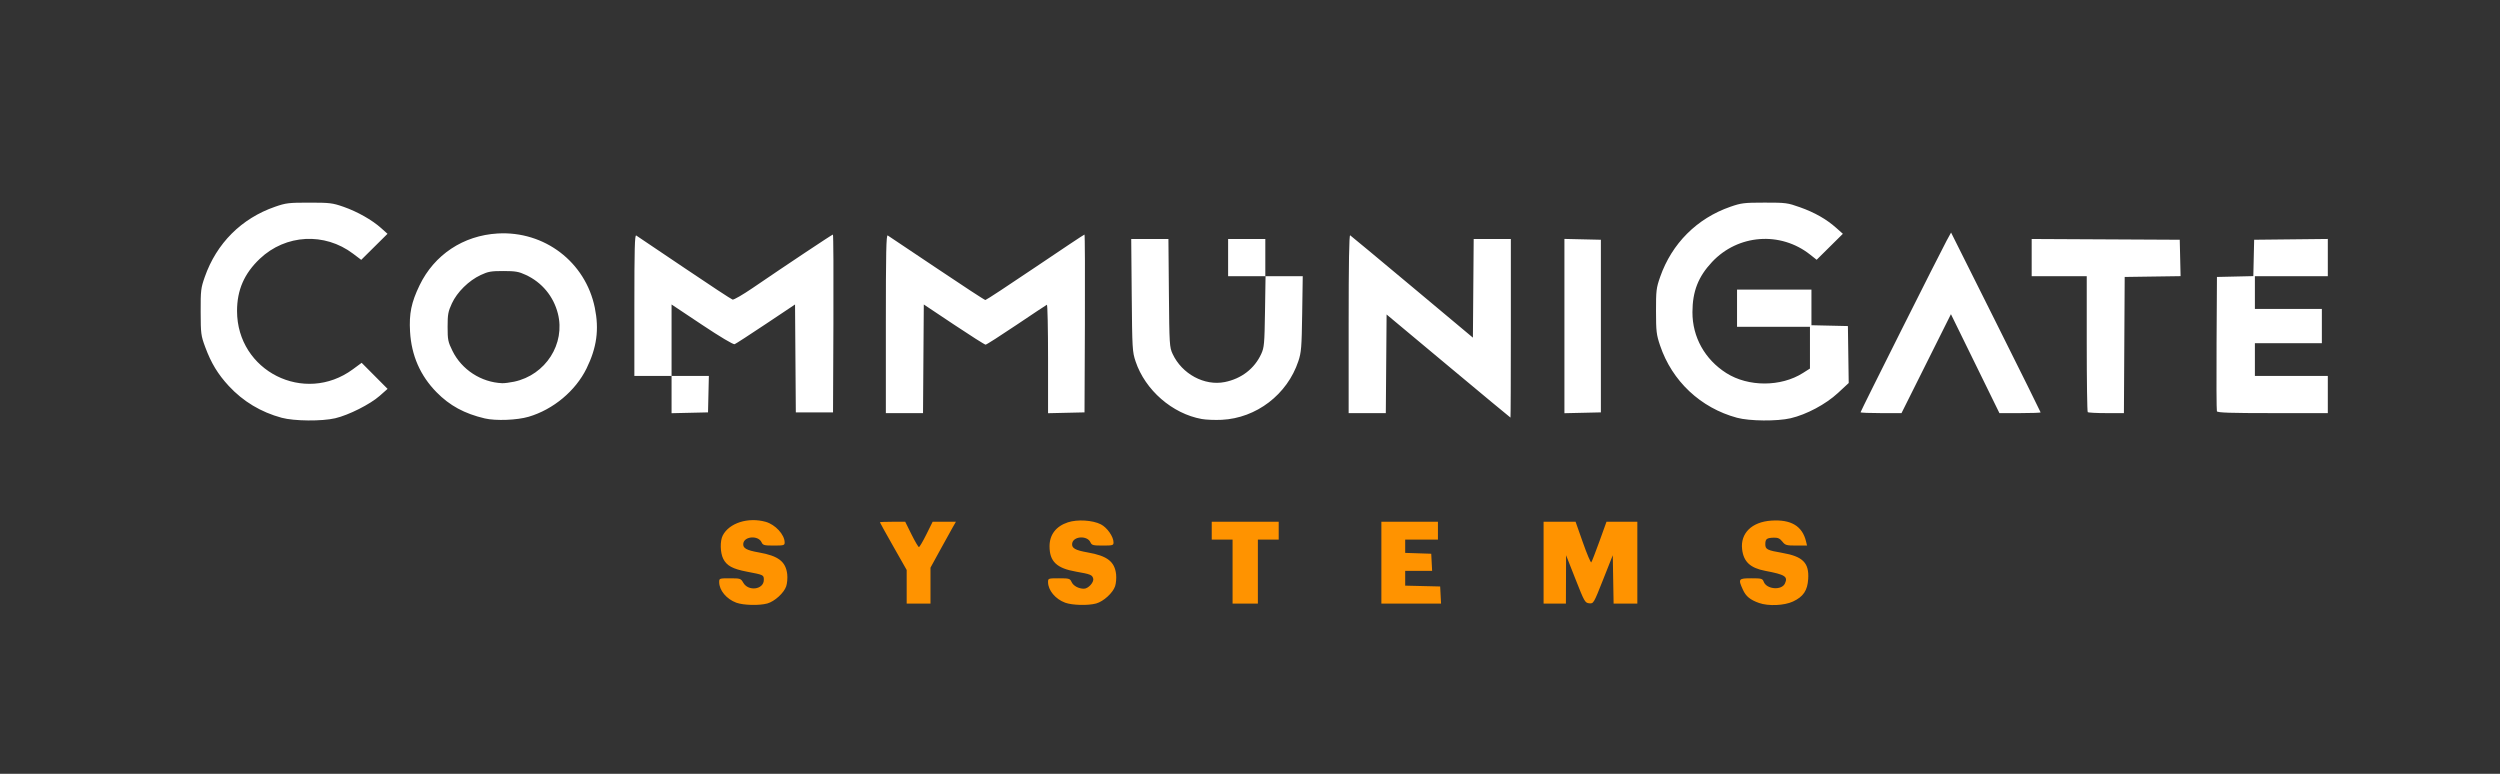 <svg width="1680" height="520" viewBox="0 0 1680 520" fill="none" xmlns="http://www.w3.org/2000/svg">
<rect x="0" y="0" width="1680" height="520" fill="#333333" stroke="none"/>
<path d="M189.276 280.735C175.364 276.979 163.382 269.78 153.761 259.396C146.444 251.499 141.885 243.983 137.922 233.281C135.051 225.526 134.896 224.335 134.849 209.615C134.803 195.135 134.984 193.589 137.604 186.115C145.533 163.491 162.25 146.783 184.792 138.951C192.161 136.391 193.975 136.172 207.792 136.172C221.609 136.172 223.423 136.391 230.792 138.951C240.068 142.174 249.989 147.784 256.112 153.269L260.406 157.115L251.576 165.868L242.747 174.621L237.269 170.481C218.148 156.028 192.001 157.428 174.653 173.835C164.139 183.779 159.292 194.867 159.292 208.978C159.292 249.354 204.559 272.133 237.136 248.151L243.03 243.812L251.743 252.565L260.455 261.318L255.124 266.031C248.739 271.676 234.281 278.962 225.292 281.065C216.266 283.177 197.687 283.007 189.276 280.735ZM325.792 281.184C312.114 277.973 302.197 272.59 293.349 263.573C282.397 252.412 276.483 238.89 275.556 222.89C274.854 210.749 276.391 203.253 281.946 191.728C291.844 171.192 311.311 158.264 334.38 156.907C365.894 155.052 393.45 176.103 399.719 206.823C402.702 221.439 401.046 233.581 394.155 247.615C386.753 262.691 371.814 275.159 355.292 280.051C347.497 282.359 333.146 282.911 325.792 281.184ZM345.493 256.491C366.655 252.001 380.098 231.02 374.875 210.633C371.922 199.106 364.189 189.787 353.412 184.768C348.606 182.53 346.418 182.149 338.292 182.133C330.042 182.118 328.036 182.47 323.04 184.811C314.992 188.583 307.188 196.269 303.667 203.893C301.138 209.367 300.792 211.26 300.792 219.636C300.792 228.375 301.062 229.705 304.073 235.821C310.289 248.447 323.366 256.933 337.493 257.506C338.979 257.566 342.579 257.109 345.493 256.491ZM807.591 281.579C787.806 278.028 769.578 262.173 763.12 242.897C760.946 236.407 760.834 234.493 760.515 198.365L760.182 160.615H772.68H785.178L785.497 196.865C785.803 231.708 785.9 233.298 788.005 237.835C794.261 251.317 809.393 259.478 823.048 256.735C834.251 254.486 843.024 247.718 847.551 237.835C849.533 233.508 849.744 231.136 850.082 209.365L850.451 185.615H837.872H825.292V173.115V160.615H837.792H850.292V173.115V185.615H862.868H875.444L875.065 210.865C874.725 233.531 874.463 236.788 872.504 242.687C865.065 265.092 844.295 280.989 820.991 282.116C816.482 282.334 810.452 282.093 807.591 281.579ZM1167.28 280.735C1142.78 274.12 1123.62 256.111 1115.55 232.115C1113.11 224.863 1112.86 222.712 1112.84 209.115C1112.82 195.236 1113.03 193.518 1115.61 186.115C1123.47 163.636 1140.36 146.744 1162.79 138.951C1170.15 136.394 1171.99 136.171 1185.79 136.159C1200.06 136.147 1201.22 136.297 1209.55 139.265C1219.48 142.799 1227.33 147.263 1233.91 153.111L1238.41 157.115L1229.6 165.842L1220.79 174.569L1216.42 171.107C1196.44 155.284 1167.91 157.439 1150.46 176.092C1141.19 186.002 1137.36 195.813 1137.32 209.76C1137.26 226.485 1145.64 241.532 1160.1 250.711C1174.84 260.062 1196.77 260.046 1211.54 250.673L1216.29 247.659V233.637V219.615H1191.79H1167.29V207.115V194.615H1192.29H1217.29V206.584V218.554L1229.54 218.834L1241.79 219.115L1242.06 238.252L1242.33 257.389L1235.11 264.08C1226.91 271.67 1214.01 278.558 1203.29 281.065C1194.27 283.177 1175.69 283.007 1167.28 280.735ZM973.292 245.972L931.792 211.331L931.529 244.473L931.265 277.615H918.779H906.292V217.556C906.292 177.153 906.625 157.703 907.308 158.125C907.867 158.47 926.654 174.086 949.058 192.826L989.792 226.899L990.056 193.757L990.319 160.615H1002.81H1015.29V220.615C1015.29 253.615 1015.18 280.615 1015.04 280.614C1014.9 280.614 996.117 265.024 973.292 245.972ZM451.292 265.146V252.615H438.792H426.292V205.056C426.292 167.272 426.549 157.653 427.542 158.254C428.23 158.67 442.742 168.443 459.792 179.971C476.842 191.5 491.469 201.109 492.296 201.326C493.124 201.543 499.199 198.033 505.796 193.527C528.397 178.09 559.146 157.615 559.727 157.615C560.047 157.615 560.192 184.503 560.05 217.365L559.792 277.115H547.292H534.792L534.53 240.861L534.267 204.607L514.713 217.668C503.958 224.852 494.492 230.985 493.676 231.298C492.784 231.641 484.035 226.432 471.742 218.239L451.292 204.61V228.613V252.615H463.823H476.354L476.073 264.865L475.792 277.115L463.542 277.396L451.292 277.677V265.146ZM595.292 217.556C595.292 169.791 595.548 157.645 596.542 158.219C597.23 158.616 612.061 168.542 629.5 180.278C646.939 192.013 661.64 201.615 662.17 201.615C662.699 201.615 677.779 191.715 695.68 179.615C713.581 167.515 728.47 157.615 728.768 157.615C729.065 157.615 729.192 184.503 729.05 217.365L728.792 277.115L716.542 277.396L704.292 277.677V241.063C704.292 220.925 703.943 204.599 703.516 204.782C703.089 204.965 693.882 211.078 683.055 218.365C672.229 225.653 662.898 231.615 662.321 231.615C661.743 231.615 652.163 225.539 641.031 218.112L620.792 204.609L620.53 241.112L620.268 277.615H607.78H595.292V217.556ZM1051.29 219.115V160.554L1063.54 160.834L1075.79 161.115V219.115V277.115L1063.54 277.396L1051.29 277.677V219.115ZM1250.29 277.053C1250.29 276.362 1304.03 169.221 1308.15 161.696L1311.12 156.278L1341.21 216.443C1357.75 249.534 1371.29 276.835 1371.29 277.112C1371.29 277.389 1365.06 277.615 1357.45 277.615H1343.61L1327.32 244.37L1311.03 211.126L1294.42 244.37L1277.81 277.615H1264.05C1256.48 277.615 1250.29 277.362 1250.29 277.053ZM1402.96 276.949C1402.59 276.582 1402.29 255.882 1402.29 230.949V185.615H1383.79H1365.29V173.106V160.597L1415.04 160.856L1464.79 161.115L1465.07 173.343L1465.35 185.571L1446.57 185.843L1427.79 186.115L1427.53 231.865L1427.27 277.615H1415.45C1408.95 277.615 1403.33 277.315 1402.96 276.949ZM1489.75 276.365C1489.49 275.678 1489.39 255.09 1489.53 230.615L1489.79 186.115L1502.01 185.835L1514.23 185.554L1514.51 173.335L1514.79 161.115L1539.54 160.848L1564.29 160.58V173.098V185.615H1539.79H1515.29V196.615V207.615H1537.79H1560.29V219.115V230.615H1537.79H1515.29V241.615V252.615H1539.79H1564.29V265.115V277.615H1527.26C1498.56 277.615 1490.12 277.334 1489.75 276.365Z" fill="white"/>
<path fill-rule="evenodd" clip-rule="evenodd" d="M483.289 391.165C483.289 396.678 488.228 402.607 494.833 405.026C499.555 406.755 510.285 407.022 515.61 405.543C520.575 404.165 526.865 398.431 528.35 393.931C528.995 391.977 529.294 388.355 529.016 385.883C528.056 377.371 523.024 373.51 509.924 371.232C501.555 369.776 499.044 368.328 499.491 365.212C500.201 360.263 509.623 359.663 511.776 364.43C512.66 366.386 513.526 366.615 520.026 366.615C526.681 366.615 527.289 366.444 527.289 364.566C527.289 359.297 521.011 352.465 514.508 350.659C502.727 347.387 490.068 351.41 485.694 359.816C483.761 363.53 483.935 371.407 486.041 375.581C488.352 380.163 492.406 382.353 501.927 384.164C513.2 386.308 513.289 386.351 513.289 389.66C513.289 396.208 502.913 397.634 499.458 391.561C497.853 388.741 497.509 388.628 490.539 388.622C483.433 388.616 483.289 388.666 483.289 391.165ZM704.289 391.165C704.289 396.678 709.228 402.607 715.833 405.026C720.554 406.755 731.285 407.022 736.61 405.543C741.575 404.165 747.865 398.431 749.35 393.931C749.995 391.977 750.294 388.355 750.016 385.883C749.056 377.371 744.024 373.51 730.924 371.232C722.555 369.776 720.044 368.328 720.491 365.212C721.201 360.263 730.623 359.663 732.776 364.43C733.66 366.386 734.526 366.615 741.026 366.615C747.753 366.615 748.289 366.459 748.289 364.502C748.289 360.647 743.992 354.505 739.797 352.362C734.233 349.521 723.962 348.899 717.584 351.017C709.628 353.66 705.289 359.329 705.289 367.082C705.289 377.295 710.042 381.861 723.038 384.131C732.85 385.845 733.972 386.297 734.626 388.795C735.274 391.273 731.309 395.615 728.4 395.615C724.826 395.615 721.285 393.7 720.116 391.136C719.041 388.775 718.503 388.615 711.629 388.615C704.428 388.615 704.289 388.664 704.289 391.165ZM1171.23 396.287C1173.25 400.746 1176.06 403.054 1182.05 405.193C1188.3 407.425 1198.98 406.971 1204.89 404.221C1211.82 400.993 1214.62 396.851 1215.11 389.064C1215.8 378.229 1211.52 373.92 1197.69 371.537C1187.48 369.778 1186.29 369.167 1186.29 365.699C1186.29 362.179 1187.24 361.447 1191.99 361.313C1194.74 361.235 1196.05 361.832 1197.71 363.913C1199.69 366.402 1200.44 366.615 1207.1 366.615H1214.33L1213.67 363.865C1211.17 353.462 1203.54 348.915 1190.16 349.862C1177.19 350.78 1169.51 358.319 1170.69 368.992C1171.62 377.464 1176.13 381.694 1186.26 383.613C1199.59 386.137 1201.61 387.428 1199.48 392.086C1197.3 396.884 1187.18 396.084 1185.23 390.959C1184.4 388.787 1183.79 388.615 1176.81 388.615C1168.23 388.615 1167.93 389.026 1171.23 396.287ZM609.289 383.026V394.321V405.615H617.289H625.289V393.545V381.475L631.404 370.295C634.768 364.146 638.612 357.203 639.946 354.865L642.373 350.615H634.554H626.735L622.519 359.115C620.201 363.79 617.951 367.615 617.519 367.615C617.088 367.615 614.838 363.79 612.519 359.115L608.304 350.615H599.796C595.117 350.615 591.289 350.773 591.289 350.966C591.289 351.158 595.339 358.45 600.289 367.171L609.289 383.026ZM828.289 362.615V384.115V405.615H836.789H845.289V384.115V362.615H852.289H859.289V356.615V350.615H836.789H814.289V356.615V362.615H821.289H828.289ZM928.289 350.615V378.115V405.615H948.339H968.389L968.089 399.865L967.789 394.115L956.039 393.834L944.289 393.552V388.584V383.615H953.339H962.389L962.089 377.865L961.789 372.115L953.039 371.827L944.289 371.538V367.077V362.615H955.289H966.289V356.615V350.615H947.289H928.289ZM1037.29 350.615V378.115L1037.29 405.615H1044.79H1052.29L1052.35 389.366L1052.4 373.116L1058.7 389.116C1064.73 404.415 1065.13 405.129 1067.94 405.414C1070.86 405.71 1070.92 405.607 1077.33 389.414L1083.79 373.116L1084.06 389.366L1084.34 405.616H1092.31H1100.29V378.116V350.616H1089.93H1079.56L1074.79 363.866C1072.16 371.153 1069.71 377.458 1069.34 377.877C1068.97 378.296 1066.44 372.334 1063.73 364.629L1058.79 350.619L1048.04 350.617L1037.29 350.615Z" fill="#FF9300"/>
</svg>
